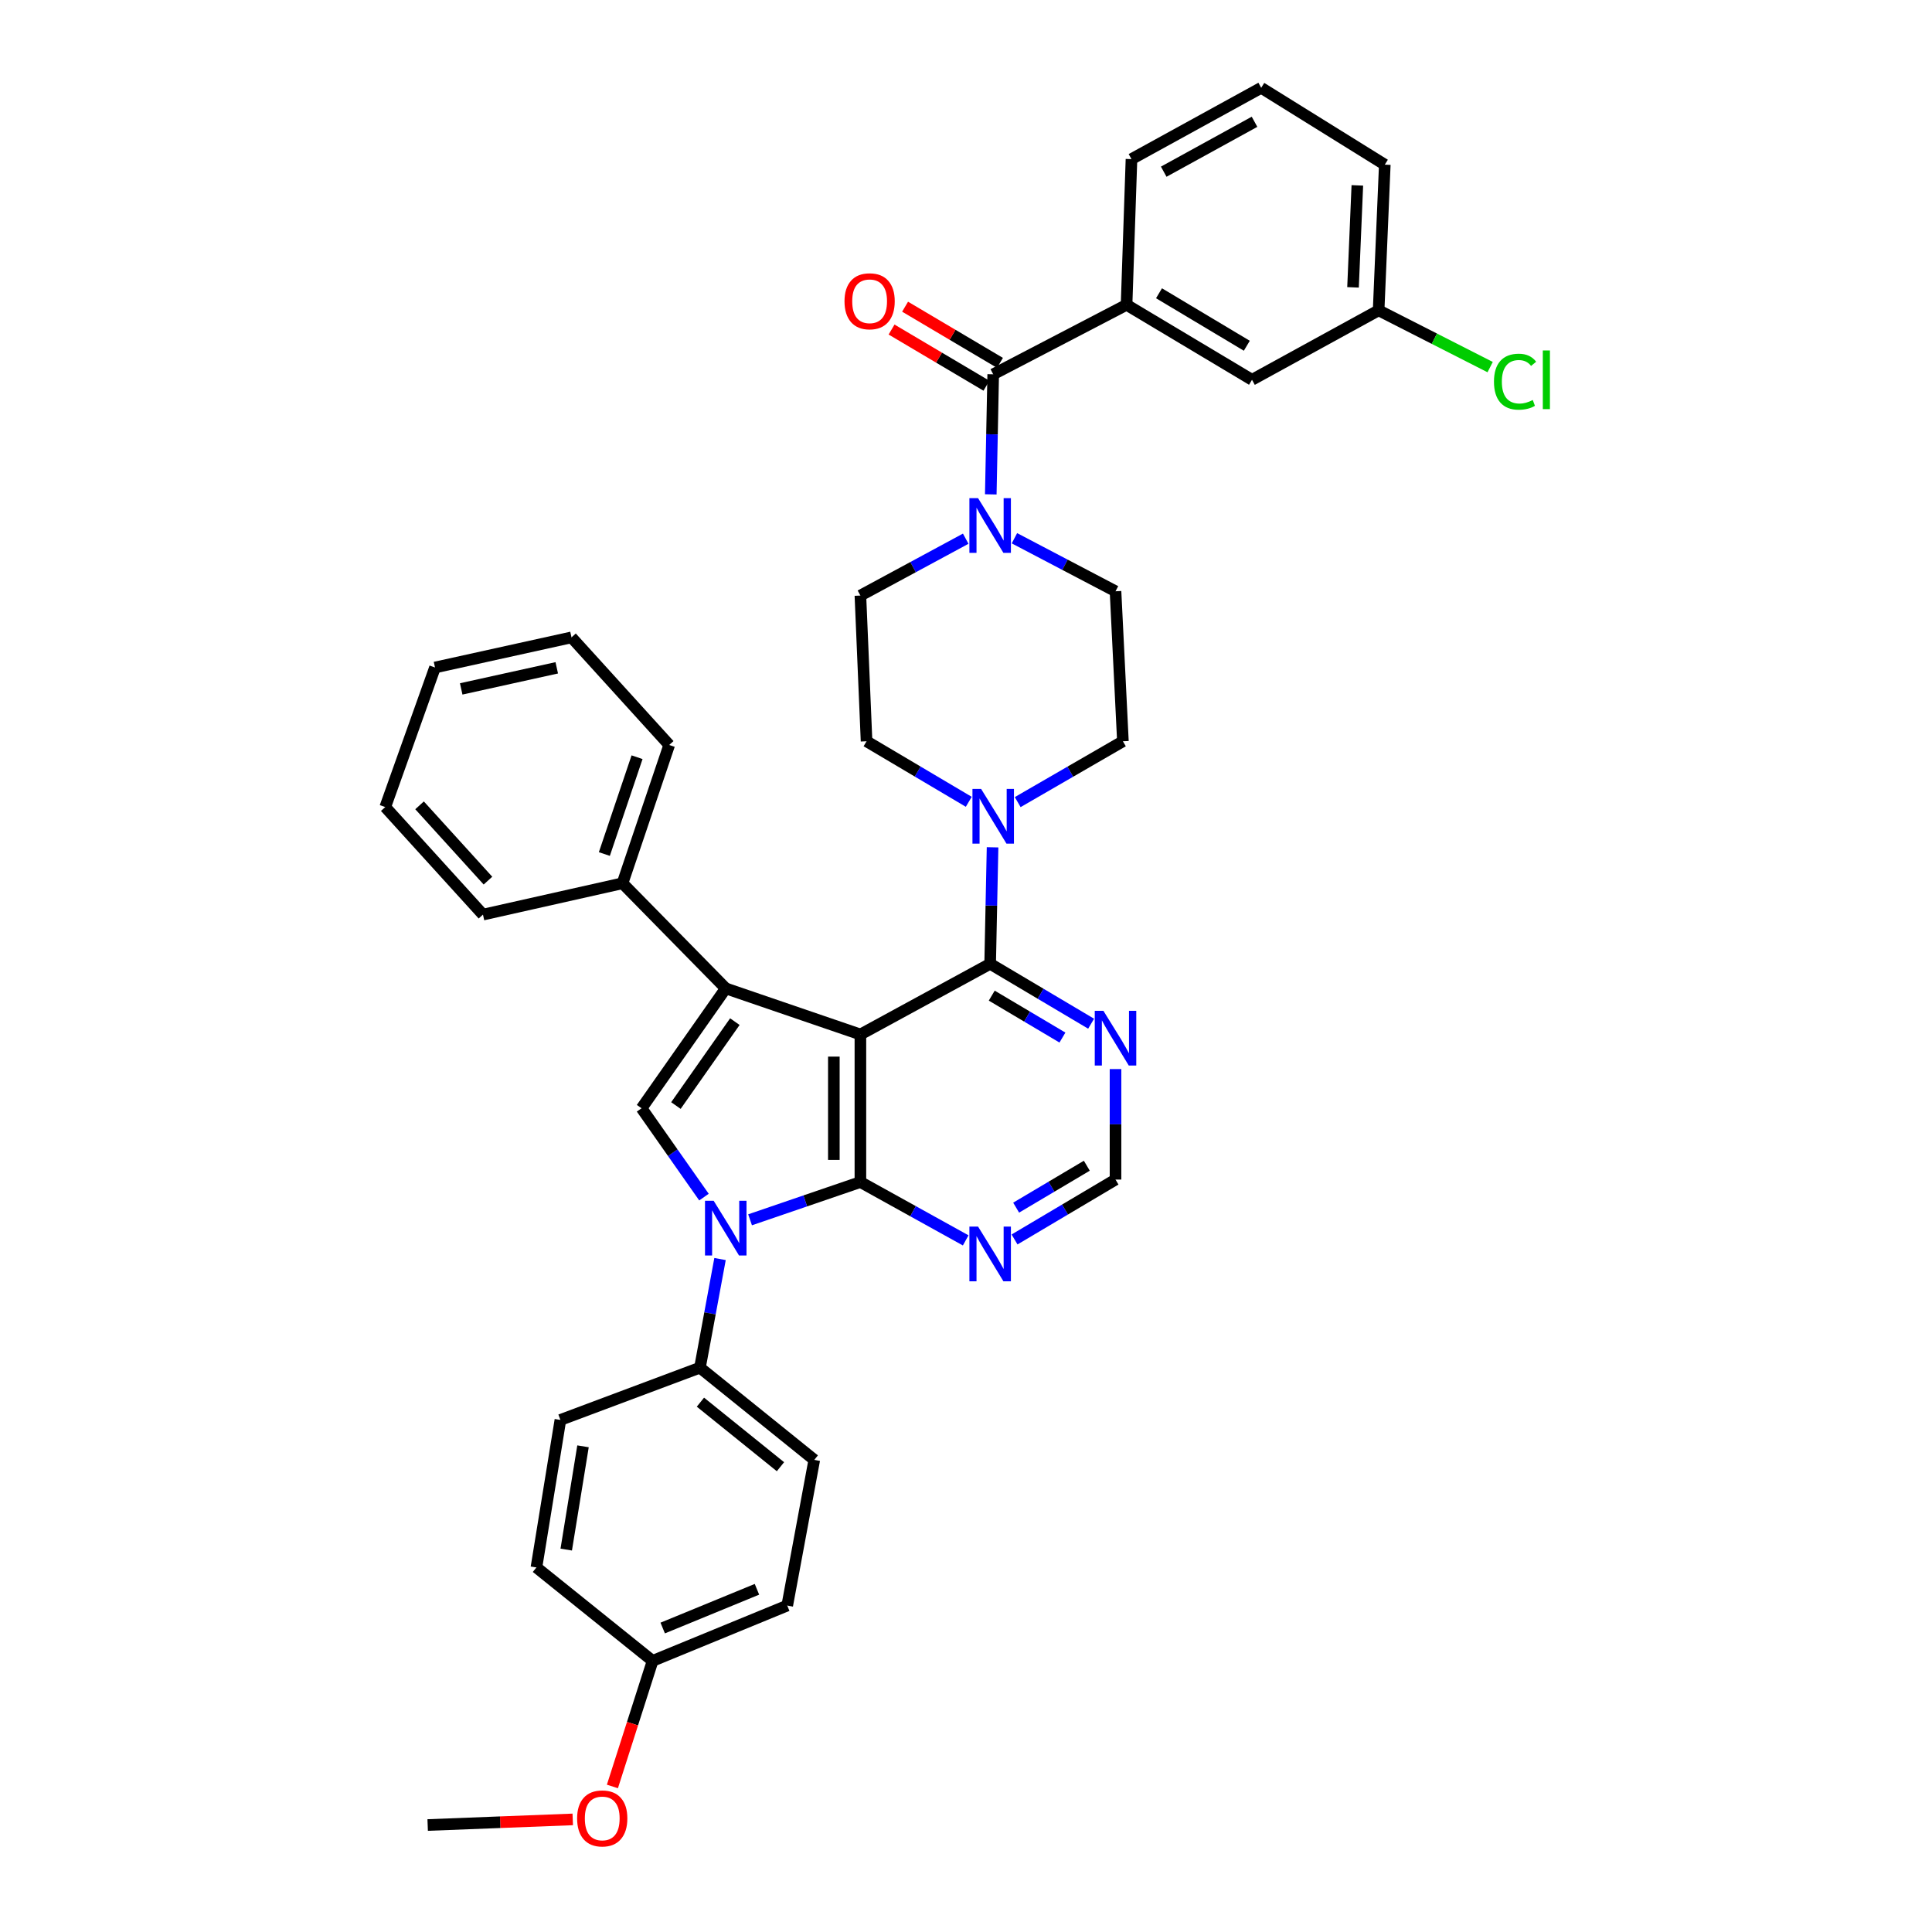 <?xml version='1.0' encoding='iso-8859-1'?>
<svg version='1.1' baseProfile='full'
              xmlns='http://www.w3.org/2000/svg'
                      xmlns:rdkit='http://www.rdkit.org/xml'
                      xmlns:xlink='http://www.w3.org/1999/xlink'
                  xml:space='preserve'
width='1000px' height='1000px' viewBox='0 0 1000 1000'>
<!-- END OF HEADER -->
<rect style='opacity:1.0;fill:#FFFFFF;stroke:none' width='1000' height='1000' x='0' y='0'> </rect>
<path class='bond-0' d='M 445.342,535.445 L 445.342,611.817' style='fill:none;fill-rule:evenodd;stroke:#000000;stroke-width:6px;stroke-linecap:butt;stroke-linejoin:miter;stroke-opacity:1' />
<path class='bond-0' d='M 431.599,546.901 L 431.599,600.362' style='fill:none;fill-rule:evenodd;stroke:#000000;stroke-width:6px;stroke-linecap:butt;stroke-linejoin:miter;stroke-opacity:1' />
<path class='bond-1' d='M 445.342,535.445 L 375.65,511.593' style='fill:none;fill-rule:evenodd;stroke:#000000;stroke-width:6px;stroke-linecap:butt;stroke-linejoin:miter;stroke-opacity:1' />
<path class='bond-4' d='M 445.342,535.445 L 512.5,498.866' style='fill:none;fill-rule:evenodd;stroke:#000000;stroke-width:6px;stroke-linecap:butt;stroke-linejoin:miter;stroke-opacity:1' />
<path class='bond-2' d='M 445.342,611.817 L 416.787,621.593' style='fill:none;fill-rule:evenodd;stroke:#000000;stroke-width:6px;stroke-linecap:butt;stroke-linejoin:miter;stroke-opacity:1' />
<path class='bond-2' d='M 416.787,621.593 L 388.232,631.369' style='fill:none;fill-rule:evenodd;stroke:#0000FF;stroke-width:6px;stroke-linecap:butt;stroke-linejoin:miter;stroke-opacity:1' />
<path class='bond-8' d='M 445.342,611.817 L 472.591,626.92' style='fill:none;fill-rule:evenodd;stroke:#000000;stroke-width:6px;stroke-linecap:butt;stroke-linejoin:miter;stroke-opacity:1' />
<path class='bond-8' d='M 472.591,626.92 L 499.84,642.022' style='fill:none;fill-rule:evenodd;stroke:#0000FF;stroke-width:6px;stroke-linecap:butt;stroke-linejoin:miter;stroke-opacity:1' />
<path class='bond-3' d='M 375.65,511.593 L 332.07,573.635' style='fill:none;fill-rule:evenodd;stroke:#000000;stroke-width:6px;stroke-linecap:butt;stroke-linejoin:miter;stroke-opacity:1' />
<path class='bond-3' d='M 380.359,528.799 L 349.853,572.228' style='fill:none;fill-rule:evenodd;stroke:#000000;stroke-width:6px;stroke-linecap:butt;stroke-linejoin:miter;stroke-opacity:1' />
<path class='bond-13' d='M 375.65,511.593 L 322.205,457.179' style='fill:none;fill-rule:evenodd;stroke:#000000;stroke-width:6px;stroke-linecap:butt;stroke-linejoin:miter;stroke-opacity:1' />
<path class='bond-11' d='M 372.691,651.673 L 367.49,679.788' style='fill:none;fill-rule:evenodd;stroke:#0000FF;stroke-width:6px;stroke-linecap:butt;stroke-linejoin:miter;stroke-opacity:1' />
<path class='bond-11' d='M 367.49,679.788 L 362.289,707.904' style='fill:none;fill-rule:evenodd;stroke:#000000;stroke-width:6px;stroke-linecap:butt;stroke-linejoin:miter;stroke-opacity:1' />
<path class='bond-37' d='M 364.372,619.621 L 348.221,596.628' style='fill:none;fill-rule:evenodd;stroke:#0000FF;stroke-width:6px;stroke-linecap:butt;stroke-linejoin:miter;stroke-opacity:1' />
<path class='bond-37' d='M 348.221,596.628 L 332.07,573.635' style='fill:none;fill-rule:evenodd;stroke:#000000;stroke-width:6px;stroke-linecap:butt;stroke-linejoin:miter;stroke-opacity:1' />
<path class='bond-6' d='M 512.5,498.866 L 513.124,468.718' style='fill:none;fill-rule:evenodd;stroke:#000000;stroke-width:6px;stroke-linecap:butt;stroke-linejoin:miter;stroke-opacity:1' />
<path class='bond-6' d='M 513.124,468.718 L 513.748,438.57' style='fill:none;fill-rule:evenodd;stroke:#0000FF;stroke-width:6px;stroke-linecap:butt;stroke-linejoin:miter;stroke-opacity:1' />
<path class='bond-9' d='M 512.5,498.866 L 538.631,514.368' style='fill:none;fill-rule:evenodd;stroke:#000000;stroke-width:6px;stroke-linecap:butt;stroke-linejoin:miter;stroke-opacity:1' />
<path class='bond-9' d='M 538.631,514.368 L 564.763,529.871' style='fill:none;fill-rule:evenodd;stroke:#0000FF;stroke-width:6px;stroke-linecap:butt;stroke-linejoin:miter;stroke-opacity:1' />
<path class='bond-9' d='M 513.327,515.336 L 531.62,526.188' style='fill:none;fill-rule:evenodd;stroke:#000000;stroke-width:6px;stroke-linecap:butt;stroke-linejoin:miter;stroke-opacity:1' />
<path class='bond-9' d='M 531.62,526.188 L 549.912,537.039' style='fill:none;fill-rule:evenodd;stroke:#0000FF;stroke-width:6px;stroke-linecap:butt;stroke-linejoin:miter;stroke-opacity:1' />
<path class='bond-5' d='M 514.08,193.734 L 513.453,224.808' style='fill:none;fill-rule:evenodd;stroke:#000000;stroke-width:6px;stroke-linecap:butt;stroke-linejoin:miter;stroke-opacity:1' />
<path class='bond-5' d='M 513.453,224.808 L 512.825,255.883' style='fill:none;fill-rule:evenodd;stroke:#0000FF;stroke-width:6px;stroke-linecap:butt;stroke-linejoin:miter;stroke-opacity:1' />
<path class='bond-10' d='M 514.08,193.734 L 583.108,157.765' style='fill:none;fill-rule:evenodd;stroke:#000000;stroke-width:6px;stroke-linecap:butt;stroke-linejoin:miter;stroke-opacity:1' />
<path class='bond-18' d='M 517.581,187.821 L 493.028,173.281' style='fill:none;fill-rule:evenodd;stroke:#000000;stroke-width:6px;stroke-linecap:butt;stroke-linejoin:miter;stroke-opacity:1' />
<path class='bond-18' d='M 493.028,173.281 L 468.474,158.742' style='fill:none;fill-rule:evenodd;stroke:#FF0000;stroke-width:6px;stroke-linecap:butt;stroke-linejoin:miter;stroke-opacity:1' />
<path class='bond-18' d='M 510.579,199.646 L 486.025,185.107' style='fill:none;fill-rule:evenodd;stroke:#000000;stroke-width:6px;stroke-linecap:butt;stroke-linejoin:miter;stroke-opacity:1' />
<path class='bond-18' d='M 486.025,185.107 L 461.472,170.567' style='fill:none;fill-rule:evenodd;stroke:#FF0000;stroke-width:6px;stroke-linecap:butt;stroke-linejoin:miter;stroke-opacity:1' />
<path class='bond-14' d='M 526.759,415.17 L 553.987,399.427' style='fill:none;fill-rule:evenodd;stroke:#0000FF;stroke-width:6px;stroke-linecap:butt;stroke-linejoin:miter;stroke-opacity:1' />
<path class='bond-14' d='M 553.987,399.427 L 581.215,383.684' style='fill:none;fill-rule:evenodd;stroke:#000000;stroke-width:6px;stroke-linecap:butt;stroke-linejoin:miter;stroke-opacity:1' />
<path class='bond-15' d='M 501.436,415.013 L 474.981,399.349' style='fill:none;fill-rule:evenodd;stroke:#0000FF;stroke-width:6px;stroke-linecap:butt;stroke-linejoin:miter;stroke-opacity:1' />
<path class='bond-15' d='M 474.981,399.349 L 448.526,383.684' style='fill:none;fill-rule:evenodd;stroke:#000000;stroke-width:6px;stroke-linecap:butt;stroke-linejoin:miter;stroke-opacity:1' />
<path class='bond-7' d='M 499.852,278.83 L 472.597,293.548' style='fill:none;fill-rule:evenodd;stroke:#0000FF;stroke-width:6px;stroke-linecap:butt;stroke-linejoin:miter;stroke-opacity:1' />
<path class='bond-7' d='M 472.597,293.548 L 445.342,308.266' style='fill:none;fill-rule:evenodd;stroke:#000000;stroke-width:6px;stroke-linecap:butt;stroke-linejoin:miter;stroke-opacity:1' />
<path class='bond-39' d='M 525.072,278.596 L 551.231,292.32' style='fill:none;fill-rule:evenodd;stroke:#0000FF;stroke-width:6px;stroke-linecap:butt;stroke-linejoin:miter;stroke-opacity:1' />
<path class='bond-39' d='M 551.231,292.32 L 577.389,306.044' style='fill:none;fill-rule:evenodd;stroke:#000000;stroke-width:6px;stroke-linecap:butt;stroke-linejoin:miter;stroke-opacity:1' />
<path class='bond-38' d='M 525.126,641.547 L 551.258,626.045' style='fill:none;fill-rule:evenodd;stroke:#0000FF;stroke-width:6px;stroke-linecap:butt;stroke-linejoin:miter;stroke-opacity:1' />
<path class='bond-38' d='M 551.258,626.045 L 577.389,610.542' style='fill:none;fill-rule:evenodd;stroke:#000000;stroke-width:6px;stroke-linecap:butt;stroke-linejoin:miter;stroke-opacity:1' />
<path class='bond-38' d='M 525.954,625.077 L 544.246,614.225' style='fill:none;fill-rule:evenodd;stroke:#0000FF;stroke-width:6px;stroke-linecap:butt;stroke-linejoin:miter;stroke-opacity:1' />
<path class='bond-38' d='M 544.246,614.225 L 562.538,603.374' style='fill:none;fill-rule:evenodd;stroke:#000000;stroke-width:6px;stroke-linecap:butt;stroke-linejoin:miter;stroke-opacity:1' />
<path class='bond-12' d='M 577.389,553.351 L 577.389,581.946' style='fill:none;fill-rule:evenodd;stroke:#0000FF;stroke-width:6px;stroke-linecap:butt;stroke-linejoin:miter;stroke-opacity:1' />
<path class='bond-12' d='M 577.389,581.946 L 577.389,610.542' style='fill:none;fill-rule:evenodd;stroke:#000000;stroke-width:6px;stroke-linecap:butt;stroke-linejoin:miter;stroke-opacity:1' />
<path class='bond-19' d='M 583.108,157.765 L 648.036,196.581' style='fill:none;fill-rule:evenodd;stroke:#000000;stroke-width:6px;stroke-linecap:butt;stroke-linejoin:miter;stroke-opacity:1' />
<path class='bond-19' d='M 599.899,151.792 L 645.349,178.963' style='fill:none;fill-rule:evenodd;stroke:#000000;stroke-width:6px;stroke-linecap:butt;stroke-linejoin:miter;stroke-opacity:1' />
<path class='bond-27' d='M 583.108,157.765 L 585.65,82.362' style='fill:none;fill-rule:evenodd;stroke:#000000;stroke-width:6px;stroke-linecap:butt;stroke-linejoin:miter;stroke-opacity:1' />
<path class='bond-20' d='M 362.289,707.904 L 421.468,755.63' style='fill:none;fill-rule:evenodd;stroke:#000000;stroke-width:6px;stroke-linecap:butt;stroke-linejoin:miter;stroke-opacity:1' />
<path class='bond-20' d='M 362.539,725.76 L 403.964,759.169' style='fill:none;fill-rule:evenodd;stroke:#000000;stroke-width:6px;stroke-linecap:butt;stroke-linejoin:miter;stroke-opacity:1' />
<path class='bond-21' d='M 362.289,707.904 L 290.062,734.954' style='fill:none;fill-rule:evenodd;stroke:#000000;stroke-width:6px;stroke-linecap:butt;stroke-linejoin:miter;stroke-opacity:1' />
<path class='bond-30' d='M 322.205,457.179 L 346.385,385.593' style='fill:none;fill-rule:evenodd;stroke:#000000;stroke-width:6px;stroke-linecap:butt;stroke-linejoin:miter;stroke-opacity:1' />
<path class='bond-30' d='M 312.812,442.043 L 329.738,391.933' style='fill:none;fill-rule:evenodd;stroke:#000000;stroke-width:6px;stroke-linecap:butt;stroke-linejoin:miter;stroke-opacity:1' />
<path class='bond-31' d='M 322.205,457.179 L 249.979,473.403' style='fill:none;fill-rule:evenodd;stroke:#000000;stroke-width:6px;stroke-linecap:butt;stroke-linejoin:miter;stroke-opacity:1' />
<path class='bond-17' d='M 581.215,383.684 L 577.389,306.044' style='fill:none;fill-rule:evenodd;stroke:#000000;stroke-width:6px;stroke-linecap:butt;stroke-linejoin:miter;stroke-opacity:1' />
<path class='bond-16' d='M 448.526,383.684 L 445.342,308.266' style='fill:none;fill-rule:evenodd;stroke:#000000;stroke-width:6px;stroke-linecap:butt;stroke-linejoin:miter;stroke-opacity:1' />
<path class='bond-22' d='M 648.036,196.581 L 713.575,160.628' style='fill:none;fill-rule:evenodd;stroke:#000000;stroke-width:6px;stroke-linecap:butt;stroke-linejoin:miter;stroke-opacity:1' />
<path class='bond-24' d='M 421.468,755.63 L 407.473,831.033' style='fill:none;fill-rule:evenodd;stroke:#000000;stroke-width:6px;stroke-linecap:butt;stroke-linejoin:miter;stroke-opacity:1' />
<path class='bond-25' d='M 290.062,734.954 L 277.655,811.312' style='fill:none;fill-rule:evenodd;stroke:#000000;stroke-width:6px;stroke-linecap:butt;stroke-linejoin:miter;stroke-opacity:1' />
<path class='bond-25' d='M 301.766,748.612 L 293.081,802.062' style='fill:none;fill-rule:evenodd;stroke:#000000;stroke-width:6px;stroke-linecap:butt;stroke-linejoin:miter;stroke-opacity:1' />
<path class='bond-26' d='M 713.575,160.628 L 742.436,175.321' style='fill:none;fill-rule:evenodd;stroke:#000000;stroke-width:6px;stroke-linecap:butt;stroke-linejoin:miter;stroke-opacity:1' />
<path class='bond-26' d='M 742.436,175.321 L 771.297,190.014' style='fill:none;fill-rule:evenodd;stroke:#00CC00;stroke-width:6px;stroke-linecap:butt;stroke-linejoin:miter;stroke-opacity:1' />
<path class='bond-42' d='M 713.575,160.628 L 716.766,85.225' style='fill:none;fill-rule:evenodd;stroke:#000000;stroke-width:6px;stroke-linecap:butt;stroke-linejoin:miter;stroke-opacity:1' />
<path class='bond-42' d='M 700.323,148.737 L 702.557,95.954' style='fill:none;fill-rule:evenodd;stroke:#000000;stroke-width:6px;stroke-linecap:butt;stroke-linejoin:miter;stroke-opacity:1' />
<path class='bond-23' d='M 337.788,859.672 L 277.655,811.312' style='fill:none;fill-rule:evenodd;stroke:#000000;stroke-width:6px;stroke-linecap:butt;stroke-linejoin:miter;stroke-opacity:1' />
<path class='bond-28' d='M 337.788,859.672 L 327.386,892.171' style='fill:none;fill-rule:evenodd;stroke:#000000;stroke-width:6px;stroke-linecap:butt;stroke-linejoin:miter;stroke-opacity:1' />
<path class='bond-28' d='M 327.386,892.171 L 316.983,924.671' style='fill:none;fill-rule:evenodd;stroke:#FF0000;stroke-width:6px;stroke-linecap:butt;stroke-linejoin:miter;stroke-opacity:1' />
<path class='bond-41' d='M 337.788,859.672 L 407.473,831.033' style='fill:none;fill-rule:evenodd;stroke:#000000;stroke-width:6px;stroke-linecap:butt;stroke-linejoin:miter;stroke-opacity:1' />
<path class='bond-41' d='M 343.017,842.665 L 391.796,822.617' style='fill:none;fill-rule:evenodd;stroke:#000000;stroke-width:6px;stroke-linecap:butt;stroke-linejoin:miter;stroke-opacity:1' />
<path class='bond-29' d='M 585.65,82.362 L 652.793,45.455' style='fill:none;fill-rule:evenodd;stroke:#000000;stroke-width:6px;stroke-linecap:butt;stroke-linejoin:miter;stroke-opacity:1' />
<path class='bond-29' d='M 602.342,88.869 L 649.341,63.034' style='fill:none;fill-rule:evenodd;stroke:#000000;stroke-width:6px;stroke-linecap:butt;stroke-linejoin:miter;stroke-opacity:1' />
<path class='bond-33' d='M 296.455,941.72 L 258.909,943.173' style='fill:none;fill-rule:evenodd;stroke:#FF0000;stroke-width:6px;stroke-linecap:butt;stroke-linejoin:miter;stroke-opacity:1' />
<path class='bond-33' d='M 258.909,943.173 L 221.363,944.626' style='fill:none;fill-rule:evenodd;stroke:#000000;stroke-width:6px;stroke-linecap:butt;stroke-linejoin:miter;stroke-opacity:1' />
<path class='bond-32' d='M 652.793,45.455 L 716.766,85.225' style='fill:none;fill-rule:evenodd;stroke:#000000;stroke-width:6px;stroke-linecap:butt;stroke-linejoin:miter;stroke-opacity:1' />
<path class='bond-34' d='M 346.385,385.593 L 295.811,329.903' style='fill:none;fill-rule:evenodd;stroke:#000000;stroke-width:6px;stroke-linecap:butt;stroke-linejoin:miter;stroke-opacity:1' />
<path class='bond-35' d='M 249.979,473.403 L 199.404,417.729' style='fill:none;fill-rule:evenodd;stroke:#000000;stroke-width:6px;stroke-linecap:butt;stroke-linejoin:miter;stroke-opacity:1' />
<path class='bond-35' d='M 252.565,455.811 L 217.163,416.839' style='fill:none;fill-rule:evenodd;stroke:#000000;stroke-width:6px;stroke-linecap:butt;stroke-linejoin:miter;stroke-opacity:1' />
<path class='bond-40' d='M 295.811,329.903 L 225.157,345.494' style='fill:none;fill-rule:evenodd;stroke:#000000;stroke-width:6px;stroke-linecap:butt;stroke-linejoin:miter;stroke-opacity:1' />
<path class='bond-40' d='M 288.175,345.662 L 238.717,356.576' style='fill:none;fill-rule:evenodd;stroke:#000000;stroke-width:6px;stroke-linecap:butt;stroke-linejoin:miter;stroke-opacity:1' />
<path class='bond-36' d='M 199.404,417.729 L 225.157,345.494' style='fill:none;fill-rule:evenodd;stroke:#000000;stroke-width:6px;stroke-linecap:butt;stroke-linejoin:miter;stroke-opacity:1' />
<path  class='atom-3' d='M 369.39 621.517
L 378.67 636.517
Q 379.59 637.997, 381.07 640.677
Q 382.55 643.357, 382.63 643.517
L 382.63 621.517
L 386.39 621.517
L 386.39 649.837
L 382.51 649.837
L 372.55 633.437
Q 371.39 631.517, 370.15 629.317
Q 368.95 627.117, 368.59 626.437
L 368.59 649.837
L 364.91 649.837
L 364.91 621.517
L 369.39 621.517
' fill='#0000FF'/>
<path  class='atom-7' d='M 507.82 408.34
L 517.1 423.34
Q 518.02 424.82, 519.5 427.5
Q 520.98 430.18, 521.06 430.34
L 521.06 408.34
L 524.82 408.34
L 524.82 436.66
L 520.94 436.66
L 510.98 420.26
Q 509.82 418.34, 508.58 416.14
Q 507.38 413.94, 507.02 413.26
L 507.02 436.66
L 503.34 436.66
L 503.34 408.34
L 507.82 408.34
' fill='#0000FF'/>
<path  class='atom-8' d='M 506.24 257.84
L 515.52 272.84
Q 516.44 274.32, 517.92 277
Q 519.4 279.68, 519.48 279.84
L 519.48 257.84
L 523.24 257.84
L 523.24 286.16
L 519.36 286.16
L 509.4 269.76
Q 508.24 267.84, 507 265.64
Q 505.8 263.44, 505.44 262.76
L 505.44 286.16
L 501.76 286.16
L 501.76 257.84
L 506.24 257.84
' fill='#0000FF'/>
<path  class='atom-9' d='M 506.24 634.878
L 515.52 649.878
Q 516.44 651.358, 517.92 654.038
Q 519.4 656.718, 519.48 656.878
L 519.48 634.878
L 523.24 634.878
L 523.24 663.198
L 519.36 663.198
L 509.4 646.798
Q 508.24 644.878, 507 642.678
Q 505.8 640.478, 505.44 639.798
L 505.44 663.198
L 501.76 663.198
L 501.76 634.878
L 506.24 634.878
' fill='#0000FF'/>
<path  class='atom-10' d='M 571.129 523.201
L 580.409 538.201
Q 581.329 539.681, 582.809 542.361
Q 584.289 545.041, 584.369 545.201
L 584.369 523.201
L 588.129 523.201
L 588.129 551.521
L 584.249 551.521
L 574.289 535.121
Q 573.129 533.201, 571.889 531.001
Q 570.689 528.801, 570.329 528.121
L 570.329 551.521
L 566.649 551.521
L 566.649 523.201
L 571.129 523.201
' fill='#0000FF'/>
<path  class='atom-19' d='M 437.114 155.936
Q 437.114 149.136, 440.474 145.336
Q 443.834 141.536, 450.114 141.536
Q 456.394 141.536, 459.754 145.336
Q 463.114 149.136, 463.114 155.936
Q 463.114 162.816, 459.714 166.736
Q 456.314 170.616, 450.114 170.616
Q 443.874 170.616, 440.474 166.736
Q 437.114 162.856, 437.114 155.936
M 450.114 167.416
Q 454.434 167.416, 456.754 164.536
Q 459.114 161.616, 459.114 155.936
Q 459.114 150.376, 456.754 147.576
Q 454.434 144.736, 450.114 144.736
Q 445.794 144.736, 443.434 147.536
Q 441.114 150.336, 441.114 155.936
Q 441.114 161.656, 443.434 164.536
Q 445.794 167.416, 450.114 167.416
' fill='#FF0000'/>
<path  class='atom-27' d='M 773.278 197.561
Q 773.278 190.521, 776.558 186.841
Q 779.878 183.121, 786.158 183.121
Q 791.998 183.121, 795.118 187.241
L 792.478 189.401
Q 790.198 186.401, 786.158 186.401
Q 781.878 186.401, 779.598 189.281
Q 777.358 192.121, 777.358 197.561
Q 777.358 203.161, 779.678 206.041
Q 782.038 208.921, 786.598 208.921
Q 789.718 208.921, 793.358 207.041
L 794.478 210.041
Q 792.998 211.001, 790.758 211.561
Q 788.518 212.121, 786.038 212.121
Q 779.878 212.121, 776.558 208.361
Q 773.278 204.601, 773.278 197.561
' fill='#00CC00'/>
<path  class='atom-27' d='M 798.558 181.401
L 802.238 181.401
L 802.238 211.761
L 798.558 211.761
L 798.558 181.401
' fill='#00CC00'/>
<path  class='atom-29' d='M 298.715 941.209
Q 298.715 934.409, 302.075 930.609
Q 305.435 926.809, 311.715 926.809
Q 317.995 926.809, 321.355 930.609
Q 324.715 934.409, 324.715 941.209
Q 324.715 948.089, 321.315 952.009
Q 317.915 955.889, 311.715 955.889
Q 305.475 955.889, 302.075 952.009
Q 298.715 948.129, 298.715 941.209
M 311.715 952.689
Q 316.035 952.689, 318.355 949.809
Q 320.715 946.889, 320.715 941.209
Q 320.715 935.649, 318.355 932.849
Q 316.035 930.009, 311.715 930.009
Q 307.395 930.009, 305.035 932.809
Q 302.715 935.609, 302.715 941.209
Q 302.715 946.929, 305.035 949.809
Q 307.395 952.689, 311.715 952.689
' fill='#FF0000'/>
</svg>

